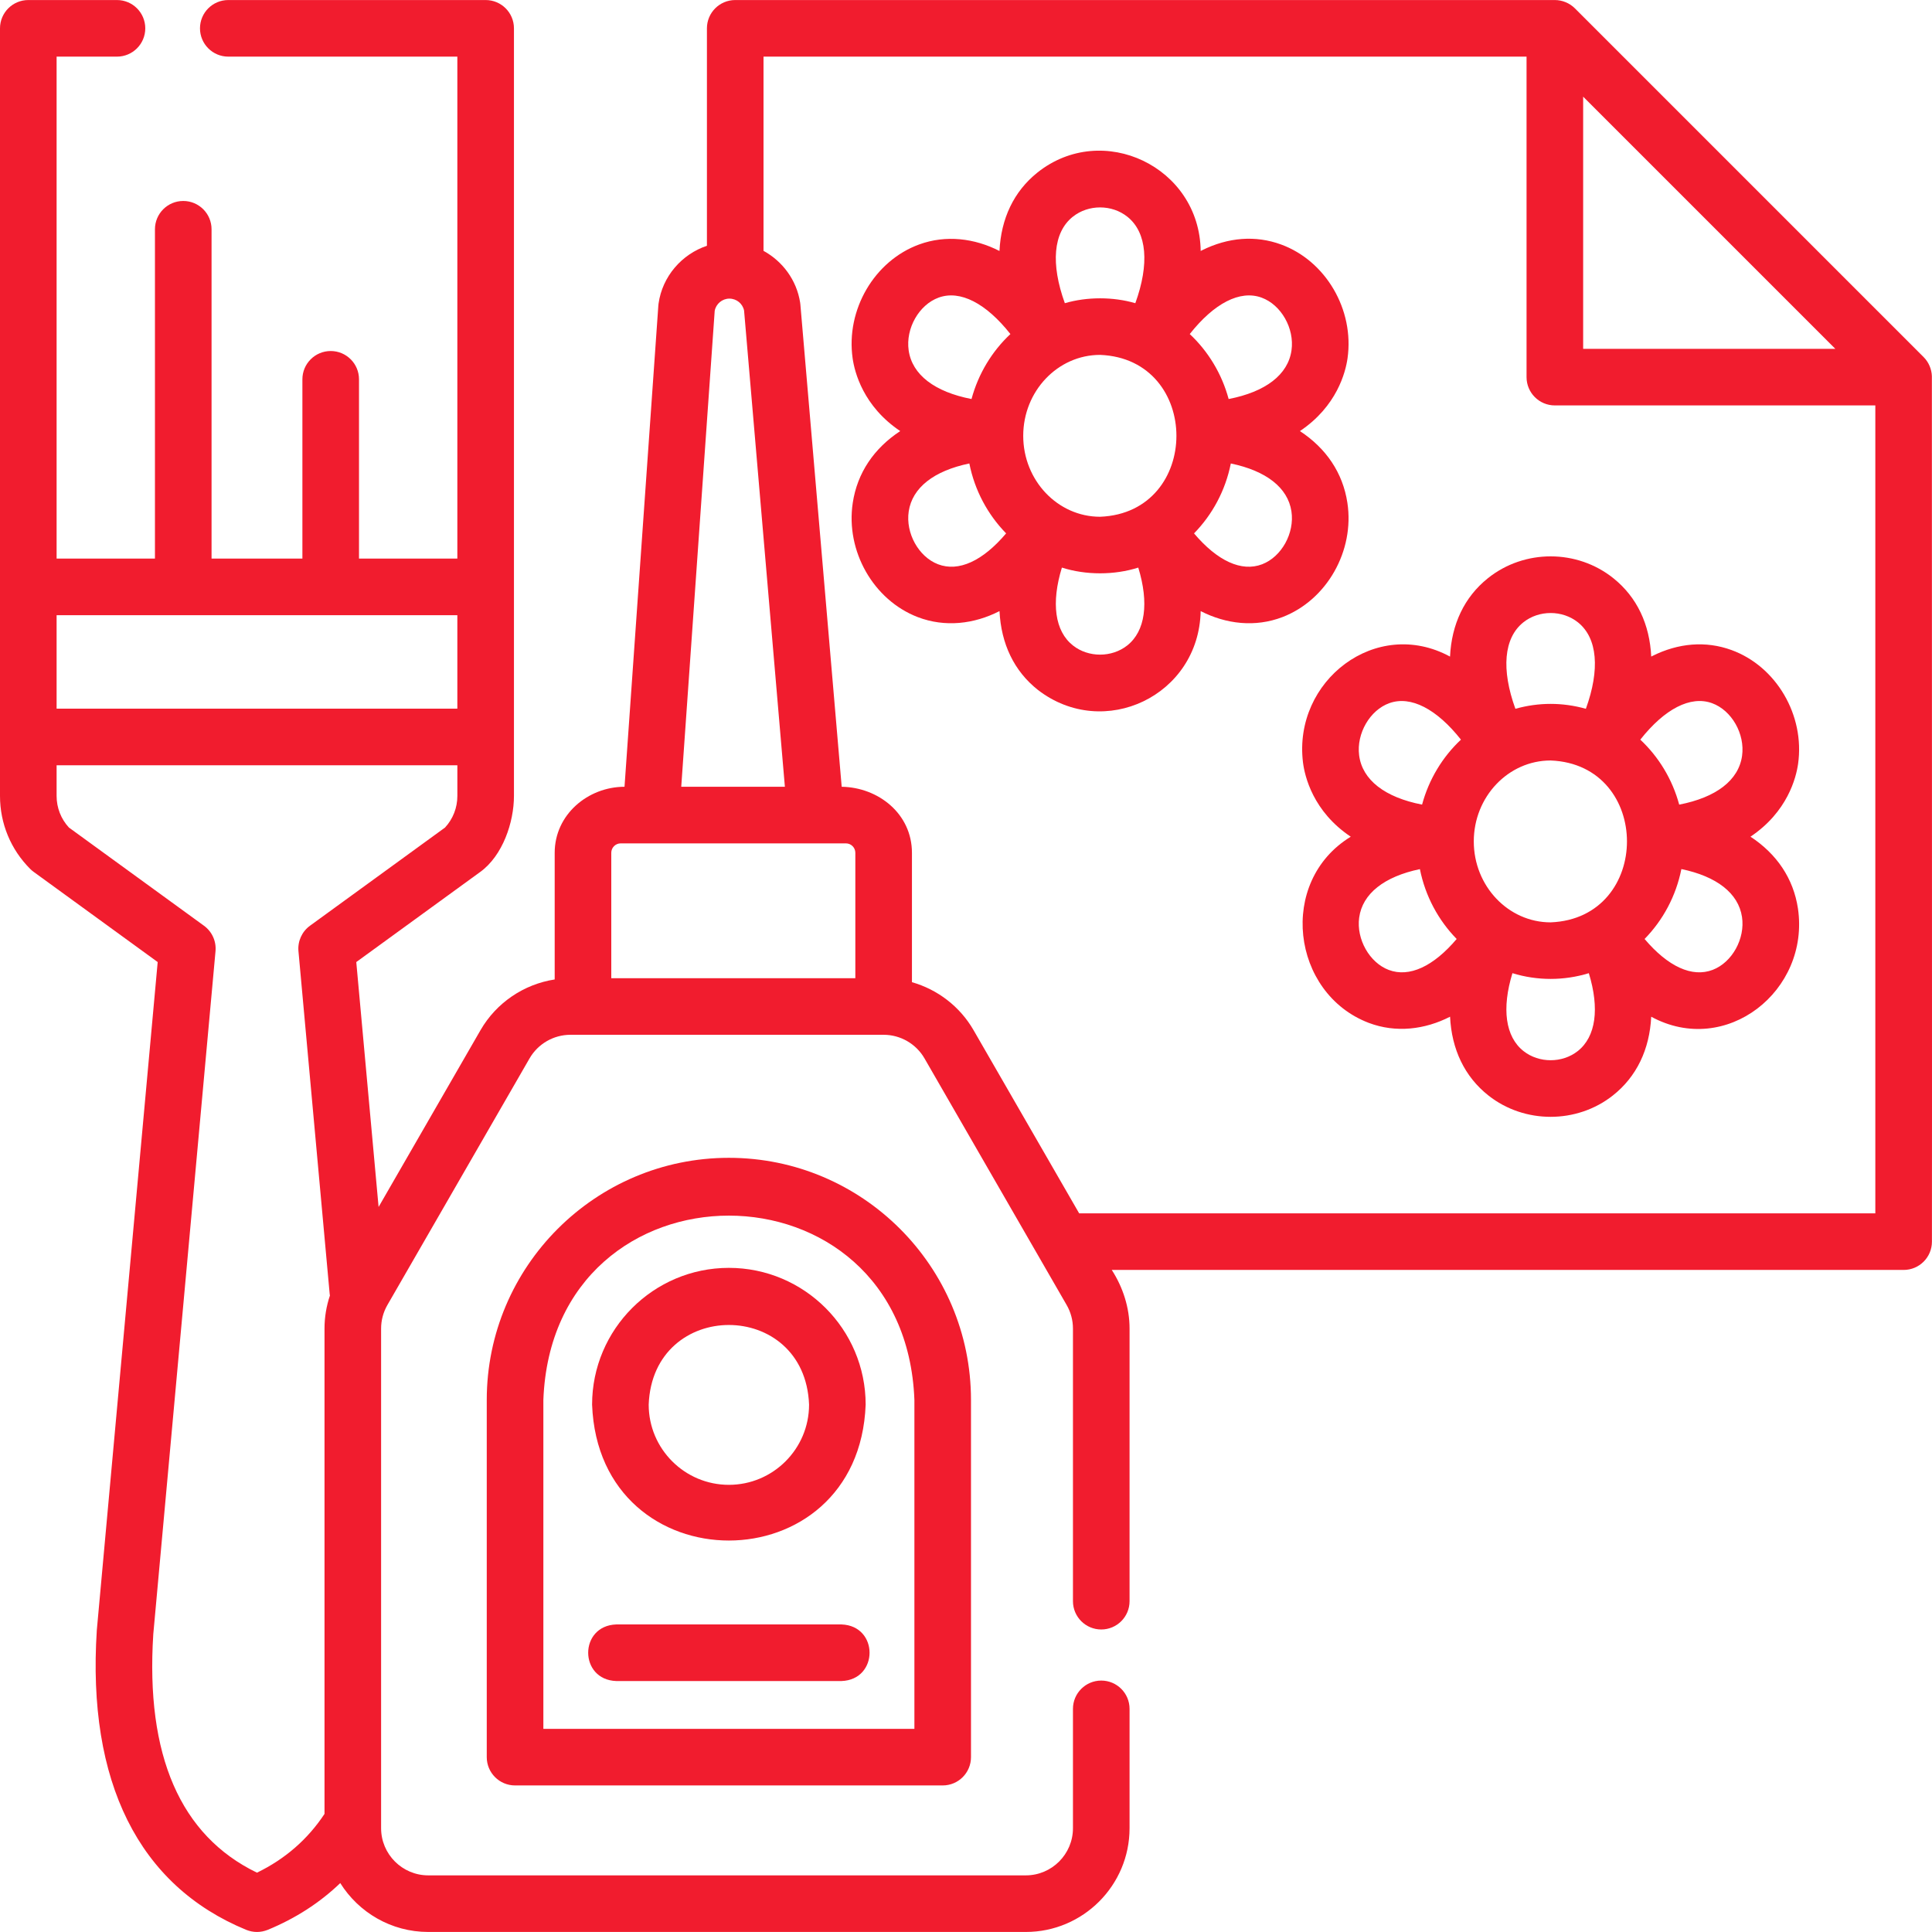 <svg xmlns="http://www.w3.org/2000/svg" width="144" height="144" viewBox="0 0 144 144" fill="none"><g clip-path="url(#clip0_1_167)"><path d="M143.991 28.037C143.973 27.509 143.752 26.992 143.377 26.617L117.381 0.62C116.991 0.23 116.441 0.003 115.889 0.003H54.799C53.634 0.003 52.69 0.947 52.69 2.112V18.318C50.816 18.949 49.369 20.597 49.084 22.632C49.077 22.68 49.072 22.729 49.069 22.777L46.548 58.641C43.824 58.644 41.343 60.712 41.343 63.563V73.003C39.047 73.358 36.995 74.736 35.816 76.78L28.218 89.96L26.555 71.706L35.801 64.984C37.465 63.775 38.307 61.297 38.307 59.323V2.112C38.307 0.947 37.363 0.003 36.198 0.003H17.015C15.85 0.003 14.906 0.947 14.906 2.112C14.906 3.277 15.85 4.221 17.015 4.221H34.088V41.635H26.758V28.272C26.758 27.107 25.814 26.163 24.649 26.163C23.484 26.163 22.539 27.107 22.539 28.272V41.635H15.768V17.088C15.768 15.923 14.823 14.979 13.658 14.979C12.493 14.979 11.549 15.923 11.549 17.088V41.635H4.219V4.221H8.718C9.883 4.221 10.828 3.277 10.828 2.112C10.828 0.947 9.883 0.003 8.718 0.003H2.109C0.944 0.003 0 0.947 0 2.112V59.323C0 61.38 0.8 63.314 2.254 64.768C2.332 64.846 2.416 64.918 2.506 64.983L11.753 71.706L7.221 121.445C7.219 121.464 7.217 121.482 7.216 121.501C6.485 132.812 10.335 140.537 18.35 143.839C18.886 144.051 19.421 144.051 19.957 143.839C22.032 142.984 23.838 141.816 25.361 140.354C26.729 142.54 29.157 143.997 31.921 143.997H76.457C80.722 143.997 84.191 140.528 84.191 136.263V127.369C84.191 126.204 83.246 125.26 82.082 125.26C80.917 125.26 79.972 126.204 79.972 127.369V136.263C79.972 138.202 78.395 139.779 76.457 139.779H31.921C29.982 139.779 28.405 138.202 28.405 136.263V99.022C28.405 98.407 28.568 97.8 28.875 97.267L39.47 78.887C40.096 77.801 41.263 77.127 42.516 77.127H65.861C67.114 77.127 68.281 77.801 68.907 78.887L79.502 97.267C79.809 97.8 79.972 98.407 79.972 99.023V119.343C79.972 120.507 80.916 121.452 82.081 121.452C83.246 121.452 84.191 120.507 84.191 119.343V99.023C84.191 97.472 83.702 95.951 82.865 94.654H141.886C143.051 94.654 143.995 93.71 143.995 92.545C144.009 92.523 143.989 28.068 143.991 28.037ZM34.088 45.853V52.819H4.219V45.853H34.088ZM19.153 139.578C13.445 136.815 10.846 130.84 11.425 121.801L16.063 70.896C16.13 70.156 15.803 69.435 15.202 68.998L5.137 61.68C4.544 61.036 4.219 60.205 4.219 59.323V57.038H34.089V59.323C34.089 60.205 33.764 61.036 33.171 61.68L23.105 68.998C22.504 69.435 22.177 70.156 22.245 70.896L24.572 96.439C24.576 96.481 24.584 96.522 24.59 96.563C24.325 97.353 24.187 98.184 24.187 99.022V135.198C22.941 137.086 21.254 138.559 19.153 139.578ZM136.794 25.999H117.999V7.204L136.794 25.999ZM53.27 23.165C53.368 22.648 53.827 22.261 54.358 22.257C54.9 22.256 55.353 22.631 55.459 23.146L58.501 58.641H50.776L53.27 23.165ZM45.561 72.909V63.563C45.561 63.175 45.876 62.86 46.264 62.86H63.049C63.437 62.86 63.752 63.175 63.752 63.563V72.909H45.561ZM80.434 90.435L72.562 76.78C71.546 75.018 69.881 73.751 67.971 73.206V63.563C67.971 60.653 65.465 58.685 62.735 58.641L59.655 22.693C59.651 22.644 59.645 22.595 59.637 22.547C59.375 20.871 58.325 19.473 56.908 18.697V4.221H113.78V28.108C113.78 29.273 114.724 30.218 115.889 30.218H139.776V90.435H80.434Z" fill="#F11C2E"></path><path d="M130.471 62.361C133.23 60.513 133.873 57.966 134.019 56.934C134.533 53.309 132.394 49.66 129.044 48.446C127.146 47.758 125.105 47.916 123.14 48.902C123.118 48.914 123.096 48.926 123.073 48.938C122.958 46.536 122.017 44.517 120.262 43.106C117.554 40.928 113.619 40.922 110.904 43.093C109.139 44.503 108.193 46.529 108.076 48.938C102.574 45.954 96.375 50.734 97.116 56.822C97.247 57.862 97.861 60.481 100.677 62.364C95.21 65.702 96.252 74.043 102.024 76.241C104.043 77.002 106.2 76.742 108.079 75.779C108.198 78.211 109.161 80.252 110.946 81.658C113.629 83.771 117.522 83.77 120.205 81.657C121.989 80.252 122.952 78.211 123.072 75.78C128.646 78.809 134.913 73.848 134.008 67.709C133.669 65.472 132.427 63.646 130.471 62.361ZM109.847 62.714C109.847 59.388 112.416 56.682 115.575 56.682C123.163 56.98 123.16 68.449 115.575 68.747C112.416 68.747 109.847 66.04 109.847 62.714ZM127.606 52.411C129.071 52.942 130.075 54.706 129.843 56.342C129.584 58.164 127.905 59.44 125.158 59.972C124.648 58.083 123.629 56.412 122.259 55.129C124.068 52.837 126 51.829 127.606 52.411ZM113.539 46.387C114.703 45.456 116.457 45.459 117.619 46.392C119.073 47.563 119.261 49.905 118.202 52.829C116.451 52.342 114.7 52.342 112.948 52.829C111.888 49.9 112.078 47.555 113.539 46.387ZM103.558 52.407C105.158 51.835 107.087 52.846 108.891 55.129C107.521 56.412 106.502 58.083 105.993 59.971C103.221 59.433 101.533 58.131 101.301 56.292C101.095 54.667 102.108 52.923 103.558 52.407ZM103.511 72.293C102.076 71.753 101.087 70.004 101.305 68.395C101.547 66.609 103.172 65.334 105.831 64.779C106.232 66.792 107.207 68.59 108.572 69.986C106.838 72.033 105.044 72.871 103.511 72.293ZM117.594 78.343C116.444 79.25 114.707 79.25 113.556 78.343C112.198 77.274 111.92 75.171 112.728 72.535C114.575 73.105 116.575 73.105 118.422 72.535C119.23 75.171 118.952 77.274 117.594 78.343ZM127.658 72.286C126.12 72.878 124.319 72.043 122.578 69.986C123.944 68.59 124.92 66.79 125.32 64.775C127.954 65.322 129.569 66.574 129.838 68.342C130.083 69.959 129.106 71.728 127.658 72.286Z" fill="#F11C2E"></path><path d="M100.426 37.473C100.085 35.238 98.844 33.414 96.889 32.13C99.646 30.283 100.291 27.738 100.437 26.708C100.953 23.086 98.818 19.436 95.471 18.218C93.579 17.529 91.543 17.682 89.581 18.66C89.551 18.675 89.522 18.692 89.492 18.707C89.41 12.423 82.172 8.995 77.322 12.862C75.557 14.274 74.611 16.298 74.495 18.707C72.637 17.754 70.498 17.495 68.513 18.219C65.169 19.438 63.035 23.087 63.55 26.706C63.696 27.737 64.34 30.282 67.098 32.13C65.139 33.417 63.897 35.245 63.559 37.484C63.018 41.069 65.101 44.728 68.403 45.995C70.434 46.773 72.605 46.517 74.497 45.548C74.616 47.977 75.578 50.017 77.36 51.423C82.277 55.216 89.361 51.856 89.491 45.548C91.384 46.518 93.558 46.774 95.59 45.993C98.894 44.722 100.973 41.06 100.426 37.473ZM76.265 32.483C76.265 29.157 78.835 26.451 81.994 26.451C89.581 26.75 89.579 38.219 81.994 38.516C78.835 38.516 76.265 35.81 76.265 32.483ZM94.028 22.182C95.492 22.715 96.493 24.478 96.261 26.113C96.002 27.934 94.323 29.21 91.576 29.741C91.067 27.853 90.047 26.181 88.677 24.898C90.488 22.605 92.421 21.596 94.028 22.182ZM79.957 16.157C81.122 15.225 82.877 15.227 84.039 16.163C85.493 17.335 85.679 19.675 84.621 22.598C82.96 22.114 81.028 22.114 79.367 22.598C78.307 19.669 78.496 17.325 79.957 16.157ZM69.958 22.182C71.564 21.596 73.499 22.604 75.31 24.898C73.94 26.181 72.921 27.852 72.411 29.741C69.664 29.209 67.985 27.933 67.726 26.112C67.494 24.479 68.495 22.715 69.958 22.182ZM69.914 42.056C68.466 41.501 67.486 39.732 67.731 38.114C67.998 36.344 69.612 35.091 72.249 34.544C72.649 36.559 73.625 38.359 74.991 39.755C73.251 41.811 71.452 42.646 69.914 42.056ZM84.014 48.111C82.862 49.02 81.124 49.02 79.973 48.111C78.616 47.041 78.34 44.939 79.147 42.305C80.936 42.874 83.051 42.874 84.84 42.305C85.647 44.939 85.371 47.042 84.014 48.111ZM94.075 42.056C92.537 42.647 90.737 41.813 88.996 39.756C90.362 38.359 91.338 36.559 91.738 34.545C94.371 35.091 95.986 36.342 96.255 38.109C96.503 39.728 95.525 41.498 94.075 42.056Z" fill="#F11C2E"></path><path d="M54.326 86.297C44.376 86.297 36.28 94.392 36.28 104.343V130.967C36.28 132.132 37.224 133.076 38.389 133.076H70.263C71.428 133.076 72.372 132.132 72.372 130.967V104.343C72.372 94.392 64.277 86.297 54.326 86.297ZM68.154 128.857H40.499V104.343C41.196 86.019 67.463 86.033 68.154 104.343V128.857Z" fill="#F11C2E"></path><path d="M62.718 121.076H45.934C43.141 121.173 43.143 125.199 45.934 125.295H62.718C65.511 125.198 65.51 121.172 62.718 121.076Z" fill="#F11C2E"></path><path d="M54.326 94.499C48.705 94.499 44.131 99.073 44.131 104.694C44.644 118.201 64.011 118.197 64.521 104.694C64.521 99.073 59.948 94.499 54.326 94.499ZM54.326 110.671C51.031 110.671 48.35 107.989 48.35 104.694C48.65 96.777 60.003 96.779 60.303 104.694C60.303 107.989 57.622 110.671 54.326 110.671Z" fill="#F11C2E"></path></g><defs><clipPath id="clip0_1_167"><rect width="144" height="144" fill="white"></rect></clipPath></defs></svg>